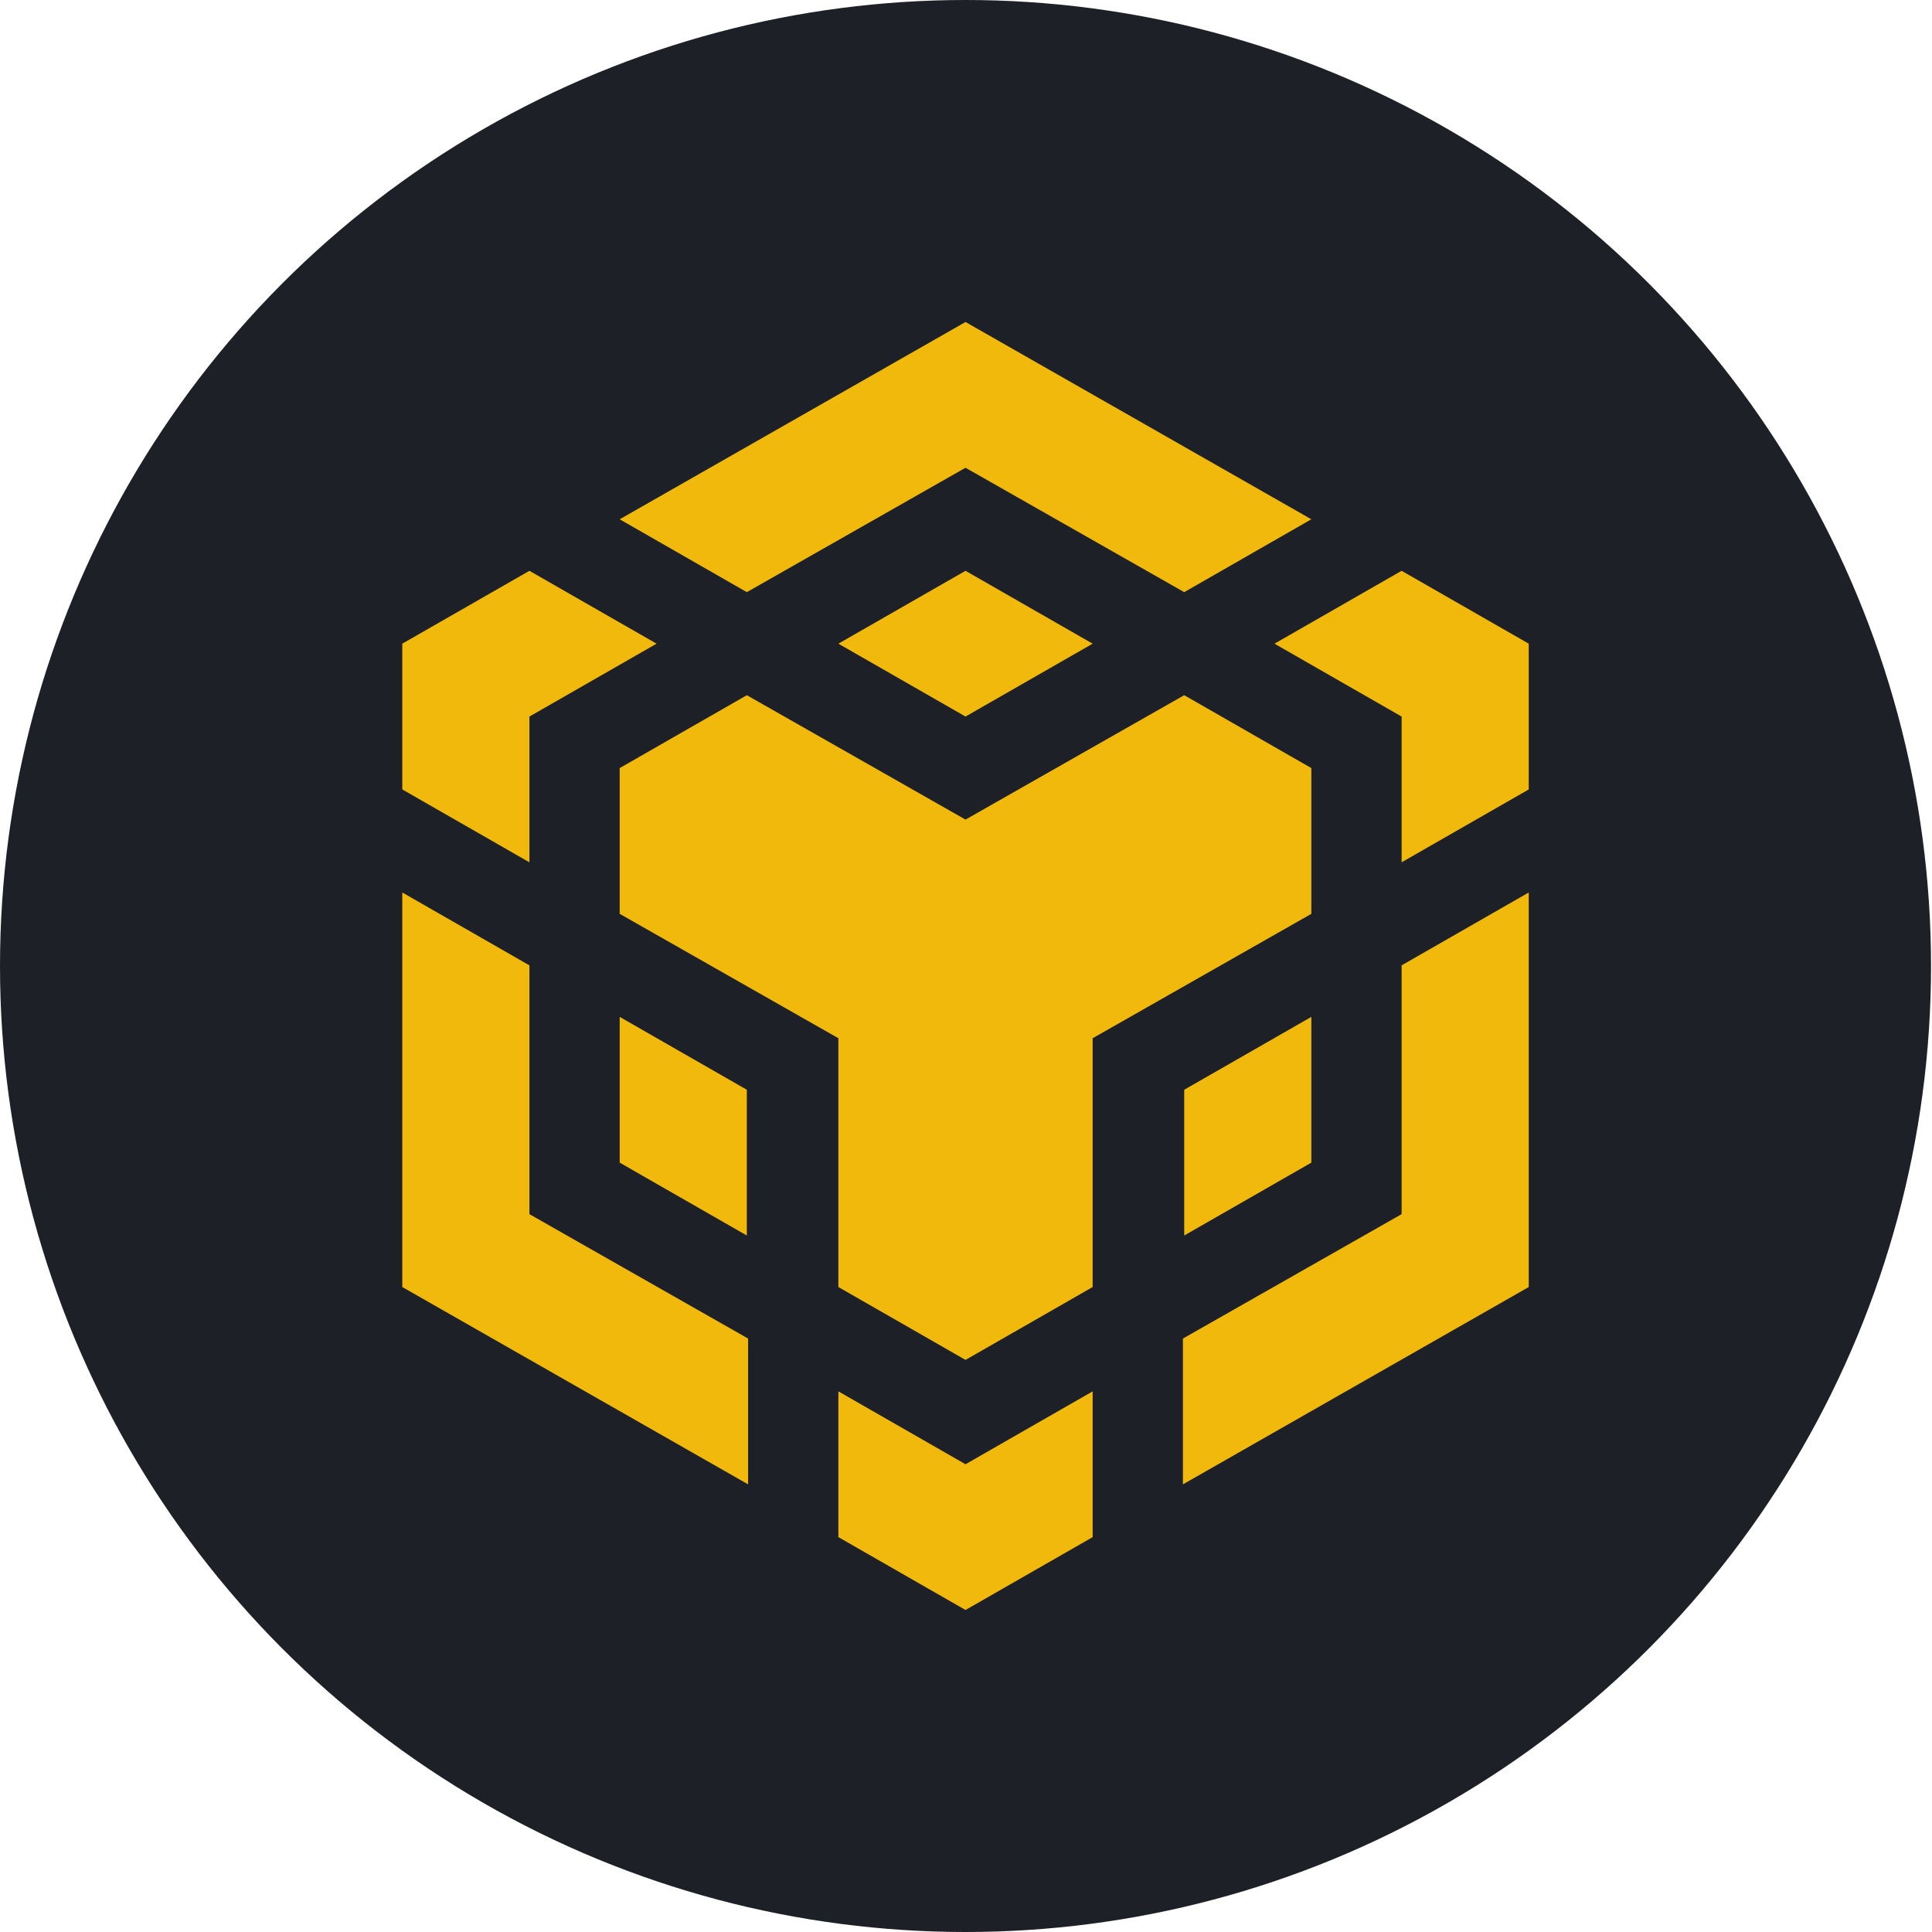<?xml version="1.0" encoding="UTF-8"?>
<svg width="36px" height="36px" viewBox="0 0 36 36" version="1.1" xmlns="http://www.w3.org/2000/svg" xmlns:xlink="http://www.w3.org/1999/xlink">
    <title>icon_bsc</title>
    <g id="前台页面" stroke="none" stroke-width="1" fill="none" fill-rule="evenodd">
        <g id="02index" transform="translate(-820, -696)">
            <rect fill="#F3FBFA" x="0" y="0" width="1440" height="2716"></rect>
            <g id="编组-17" transform="translate(270, 664)">
                <rect id="矩形" fill="#FFFFFF" x="0" y="0" width="900" height="100" rx="8"></rect>
                <g id="编组-18" transform="translate(105, 32)">
                    <g id="编组-10" transform="translate(445, 0)">
                        <ellipse id="椭圆形备份-4" fill="#1E2027" cx="17.991" cy="18" rx="17.991" ry="18"></ellipse>
                        <path d="M11.547,9.676 L17.991,6 L24.435,9.676 L22.066,11.034 L17.991,8.716 L13.916,11.034 L11.547,9.676 Z M24.435,14.312 L22.066,12.954 L17.991,15.272 L13.916,12.954 L11.547,14.312 L11.547,17.028 L15.622,19.346 L15.622,23.982 L17.991,25.34 L20.36,23.982 L20.36,19.346 L24.435,17.028 L24.435,14.312 Z M24.435,21.664 L24.435,18.948 L22.066,20.306 L22.066,23.022 L24.435,21.664 Z M26.117,22.624 L22.042,24.942 L22.042,27.659 L28.486,23.982 L28.486,16.63 L26.117,17.988 L26.117,22.624 Z M23.748,11.994 L26.117,13.352 L26.117,16.068 L28.486,14.71 L28.486,11.994 L26.117,10.636 L23.748,11.994 Z M15.622,25.926 L15.622,28.642 L17.991,30 L20.36,28.642 L20.36,25.926 L17.991,27.284 L15.622,25.926 Z M11.547,21.664 L13.916,23.022 L13.916,20.306 L11.547,18.948 L11.547,21.664 Z M15.622,11.994 L17.991,13.352 L20.36,11.994 L17.991,10.636 L15.622,11.994 Z M9.865,13.352 L12.234,11.994 L9.865,10.636 L7.496,11.994 L7.496,14.71 L9.865,16.068 L9.865,13.352 Z M9.865,17.988 L7.496,16.63 L7.496,23.982 L13.94,27.659 L13.94,24.942 L9.865,22.624 L9.865,17.988 Z" id="形状" fill="#F0B90B" fill-rule="nonzero"></path>
                    </g>
                </g>
            </g>
        </g>
    </g>
</svg>
